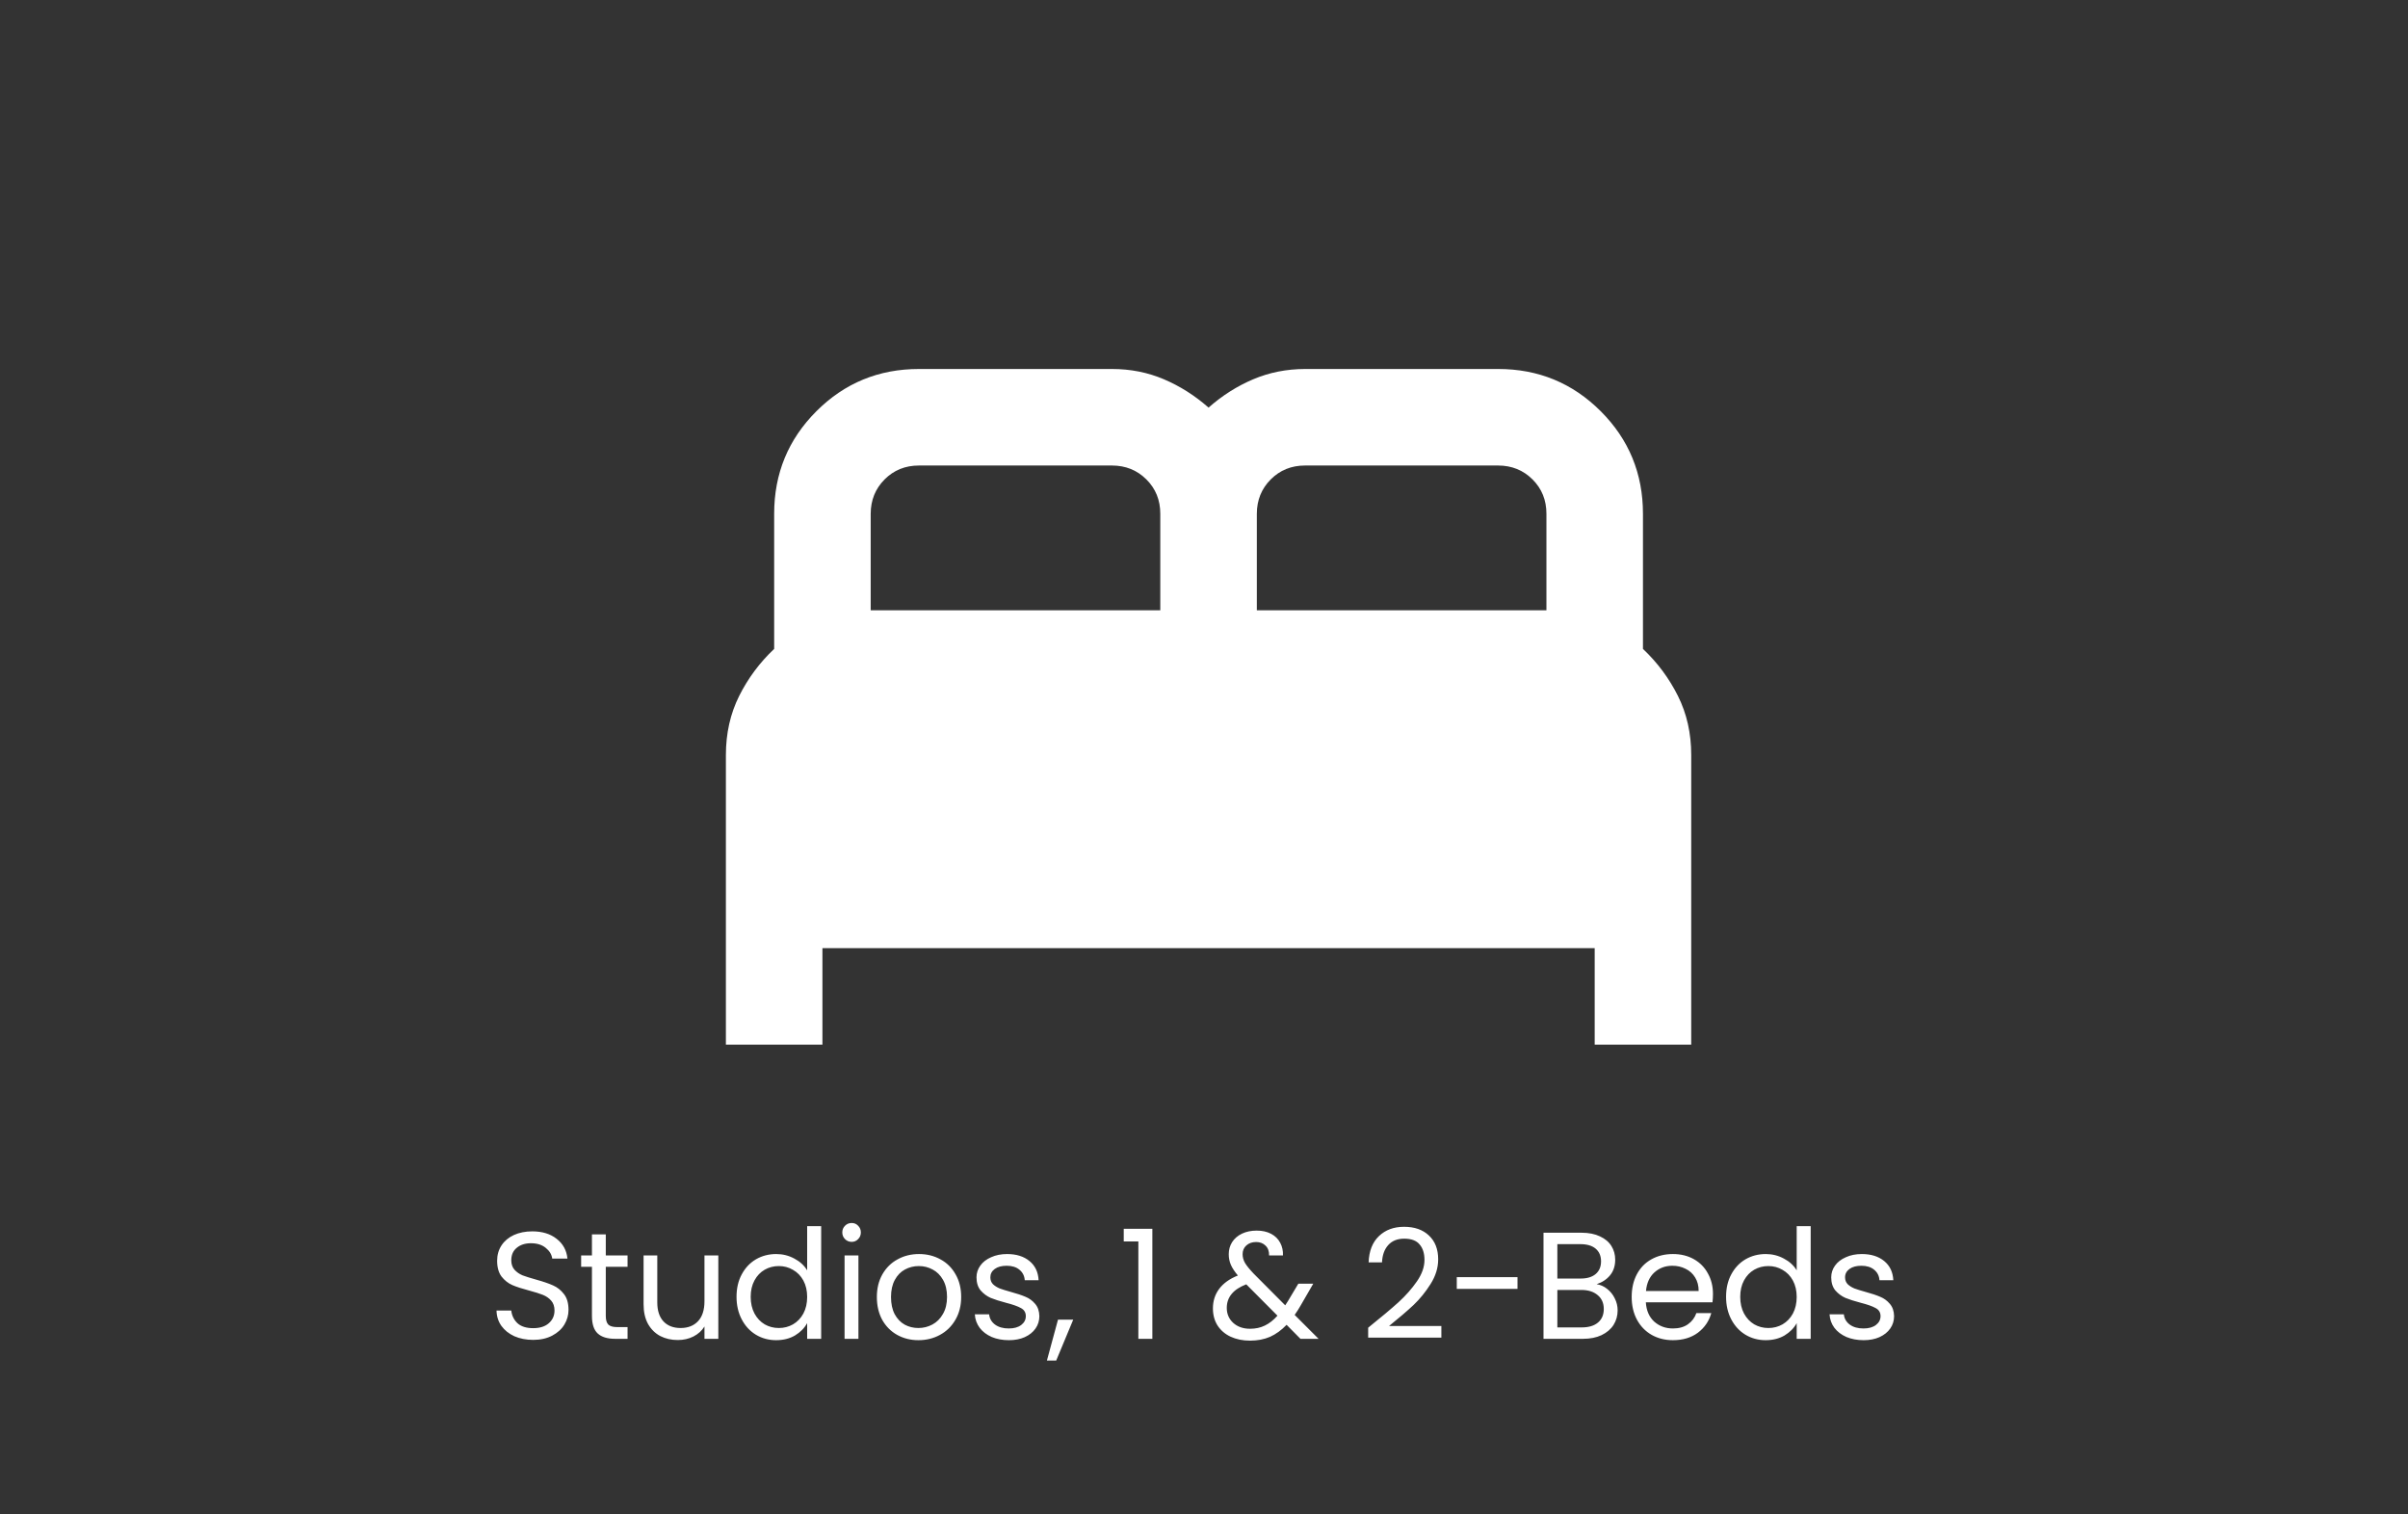 <svg width="264" height="166" viewBox="0 0 264 166" fill="none" xmlns="http://www.w3.org/2000/svg">
<rect x="0" y="0" width="264" height="166" fill="#333333" stroke="none"/>
<path d="M58.458 146.912C57.69 146.912 57 146.778 56.388 146.511C55.787 146.233 55.315 145.855 54.97 145.376C54.625 144.887 54.447 144.325 54.436 143.691H56.054C56.11 144.236 56.333 144.698 56.722 145.076C57.122 145.443 57.701 145.627 58.458 145.627C59.181 145.627 59.748 145.449 60.16 145.093C60.582 144.726 60.794 144.258 60.794 143.691C60.794 143.246 60.671 142.884 60.427 142.606C60.182 142.328 59.876 142.117 59.509 141.972C59.142 141.827 58.647 141.672 58.024 141.505C57.256 141.304 56.639 141.104 56.171 140.904C55.715 140.704 55.32 140.392 54.986 139.969C54.664 139.536 54.502 138.957 54.502 138.234C54.502 137.6 54.664 137.038 54.986 136.548C55.309 136.059 55.76 135.681 56.338 135.414C56.928 135.147 57.601 135.013 58.357 135.013C59.448 135.013 60.338 135.286 61.027 135.831C61.728 136.376 62.123 137.099 62.212 138H60.543C60.488 137.555 60.254 137.166 59.843 136.832C59.431 136.487 58.886 136.315 58.207 136.315C57.573 136.315 57.056 136.482 56.655 136.815C56.255 137.138 56.054 137.594 56.054 138.184C56.054 138.607 56.171 138.951 56.405 139.219C56.65 139.486 56.944 139.691 57.289 139.836C57.645 139.969 58.14 140.125 58.775 140.303C59.542 140.515 60.16 140.726 60.627 140.937C61.094 141.138 61.495 141.455 61.828 141.889C62.162 142.311 62.329 142.89 62.329 143.624C62.329 144.191 62.179 144.726 61.879 145.226C61.578 145.727 61.133 146.133 60.543 146.444C59.954 146.756 59.258 146.912 58.458 146.912ZM66.416 138.901V144.292C66.416 144.737 66.511 145.054 66.7 145.243C66.889 145.421 67.217 145.51 67.684 145.51H68.802V146.795H67.434C66.589 146.795 65.954 146.6 65.532 146.211C65.109 145.821 64.898 145.182 64.898 144.292V138.901H63.713V137.65H64.898V135.347H66.416V137.65H68.802V138.901H66.416ZM78.753 137.65V146.795H77.234V145.443C76.945 145.91 76.539 146.277 76.016 146.544C75.504 146.8 74.937 146.928 74.314 146.928C73.602 146.928 72.962 146.784 72.395 146.494C71.827 146.194 71.377 145.749 71.043 145.159C70.72 144.57 70.559 143.852 70.559 143.007V137.65H72.061V142.806C72.061 143.708 72.289 144.403 72.745 144.892C73.201 145.371 73.824 145.61 74.614 145.61C75.426 145.61 76.066 145.36 76.533 144.859C77.001 144.358 77.234 143.63 77.234 142.673V137.65H78.753ZM80.749 142.189C80.749 141.254 80.939 140.437 81.317 139.736C81.695 139.024 82.212 138.473 82.869 138.084C83.536 137.694 84.282 137.5 85.105 137.5C85.817 137.5 86.479 137.667 87.091 138C87.703 138.323 88.17 138.751 88.493 139.285V134.446H90.028V146.795H88.493V145.076C88.192 145.621 87.747 146.072 87.158 146.428C86.568 146.773 85.878 146.945 85.088 146.945C84.276 146.945 83.536 146.745 82.869 146.344C82.212 145.944 81.695 145.382 81.317 144.659C80.939 143.936 80.749 143.112 80.749 142.189ZM88.493 142.206C88.493 141.516 88.354 140.915 88.076 140.403C87.797 139.892 87.419 139.502 86.941 139.235C86.473 138.957 85.956 138.818 85.389 138.818C84.821 138.818 84.304 138.951 83.837 139.219C83.37 139.486 82.997 139.875 82.719 140.387C82.441 140.898 82.301 141.499 82.301 142.189C82.301 142.89 82.441 143.502 82.719 144.025C82.997 144.536 83.37 144.931 83.837 145.209C84.304 145.476 84.821 145.61 85.389 145.61C85.956 145.61 86.473 145.476 86.941 145.209C87.419 144.931 87.797 144.536 88.076 144.025C88.354 143.502 88.493 142.895 88.493 142.206ZM93.379 136.165C93.089 136.165 92.844 136.064 92.644 135.864C92.444 135.664 92.344 135.419 92.344 135.13C92.344 134.841 92.444 134.596 92.644 134.396C92.844 134.195 93.089 134.095 93.379 134.095C93.657 134.095 93.89 134.195 94.079 134.396C94.28 134.596 94.38 134.841 94.38 135.13C94.38 135.419 94.28 135.664 94.079 135.864C93.89 136.064 93.657 136.165 93.379 136.165ZM94.113 137.65V146.795H92.594V137.65H94.113ZM100.689 146.945C99.833 146.945 99.054 146.75 98.353 146.361C97.663 145.972 97.118 145.421 96.718 144.709C96.328 143.986 96.134 143.151 96.134 142.206C96.134 141.271 96.334 140.448 96.734 139.736C97.146 139.013 97.702 138.462 98.403 138.084C99.104 137.694 99.888 137.5 100.756 137.5C101.624 137.5 102.408 137.694 103.109 138.084C103.81 138.462 104.361 139.007 104.761 139.719C105.173 140.431 105.379 141.26 105.379 142.206C105.379 143.151 105.167 143.986 104.745 144.709C104.333 145.421 103.771 145.972 103.059 146.361C102.347 146.75 101.557 146.945 100.689 146.945ZM100.689 145.61C101.235 145.61 101.746 145.482 102.225 145.226C102.703 144.97 103.087 144.586 103.376 144.075C103.677 143.563 103.827 142.94 103.827 142.206C103.827 141.471 103.682 140.848 103.393 140.337C103.104 139.825 102.725 139.447 102.258 139.202C101.791 138.946 101.285 138.818 100.739 138.818C100.183 138.818 99.671 138.946 99.204 139.202C98.748 139.447 98.381 139.825 98.103 140.337C97.825 140.848 97.686 141.471 97.686 142.206C97.686 142.951 97.819 143.58 98.086 144.091C98.364 144.603 98.731 144.987 99.188 145.243C99.644 145.488 100.144 145.61 100.689 145.61ZM110.613 146.945C109.912 146.945 109.283 146.828 108.727 146.595C108.171 146.35 107.731 146.016 107.409 145.593C107.086 145.159 106.908 144.664 106.875 144.108H108.443C108.488 144.564 108.699 144.937 109.078 145.226C109.467 145.515 109.973 145.66 110.596 145.66C111.175 145.66 111.631 145.532 111.965 145.276C112.298 145.02 112.465 144.698 112.465 144.308C112.465 143.908 112.287 143.613 111.931 143.424C111.575 143.224 111.024 143.029 110.279 142.84C109.6 142.662 109.044 142.484 108.61 142.306C108.188 142.117 107.82 141.844 107.509 141.488C107.208 141.121 107.058 140.643 107.058 140.053C107.058 139.586 107.197 139.157 107.476 138.768C107.754 138.379 108.149 138.073 108.66 137.85C109.172 137.616 109.756 137.5 110.413 137.5C111.425 137.5 112.243 137.756 112.866 138.267C113.489 138.779 113.822 139.48 113.867 140.37H112.348C112.315 139.892 112.12 139.508 111.764 139.219C111.419 138.929 110.952 138.785 110.363 138.785C109.817 138.785 109.383 138.901 109.061 139.135C108.738 139.369 108.577 139.675 108.577 140.053C108.577 140.353 108.671 140.604 108.861 140.804C109.061 140.993 109.306 141.149 109.595 141.271C109.895 141.382 110.307 141.51 110.83 141.655C111.486 141.833 112.02 142.011 112.432 142.189C112.843 142.356 113.194 142.612 113.483 142.957C113.784 143.301 113.939 143.752 113.95 144.308C113.95 144.809 113.811 145.26 113.533 145.66C113.255 146.061 112.86 146.378 112.348 146.611C111.848 146.834 111.269 146.945 110.613 146.945ZM117.663 144.692L115.794 149.181H114.776L115.994 144.692H117.663ZM123.201 136.115V134.729H126.338V146.795H124.803V136.115H123.201ZM142.574 146.795L141.055 145.26C140.488 145.849 139.881 146.289 139.236 146.578C138.591 146.856 137.862 146.995 137.05 146.995C136.249 146.995 135.537 146.85 134.914 146.561C134.302 146.272 133.824 145.86 133.479 145.326C133.145 144.792 132.978 144.169 132.978 143.457C132.978 142.645 133.206 141.933 133.662 141.321C134.13 140.698 134.814 140.209 135.715 139.853C135.359 139.43 135.103 139.04 134.947 138.684C134.792 138.328 134.714 137.939 134.714 137.516C134.714 137.027 134.836 136.587 135.081 136.198C135.337 135.797 135.698 135.486 136.166 135.263C136.633 135.041 137.172 134.93 137.784 134.93C138.385 134.93 138.908 135.047 139.353 135.28C139.798 135.514 140.132 135.842 140.354 136.265C140.577 136.676 140.677 137.138 140.655 137.65H139.136C139.147 137.194 139.019 136.838 138.752 136.582C138.485 136.315 138.14 136.181 137.718 136.181C137.273 136.181 136.911 136.309 136.633 136.565C136.366 136.81 136.232 137.127 136.232 137.516C136.232 137.85 136.321 138.173 136.499 138.484C136.689 138.796 137 139.18 137.434 139.636L140.905 143.123L141.205 142.656L142.34 140.754H143.976L142.607 143.123C142.418 143.457 142.196 143.808 141.94 144.175L144.56 146.795H142.574ZM137.05 145.693C137.651 145.693 138.19 145.577 138.669 145.343C139.158 145.109 139.62 144.748 140.054 144.258L136.633 140.821C135.209 141.366 134.497 142.228 134.497 143.407C134.497 144.064 134.73 144.609 135.198 145.043C135.676 145.476 136.294 145.693 137.05 145.693ZM149.998 145.577C151.41 144.442 152.517 143.513 153.318 142.79C154.119 142.055 154.793 141.293 155.338 140.503C155.894 139.702 156.172 138.918 156.172 138.15C156.172 137.427 155.994 136.86 155.638 136.448C155.293 136.026 154.731 135.814 153.953 135.814C153.196 135.814 152.606 136.053 152.184 136.532C151.772 136.999 151.549 137.628 151.516 138.417H150.048C150.092 137.171 150.47 136.209 151.182 135.53C151.894 134.852 152.812 134.513 153.936 134.513C155.082 134.513 155.988 134.83 156.656 135.464C157.335 136.098 157.674 136.971 157.674 138.084C157.674 139.007 157.396 139.908 156.84 140.787C156.294 141.655 155.671 142.423 154.971 143.09C154.27 143.746 153.374 144.514 152.284 145.393H158.024V146.661H149.998V145.577ZM166.372 140.036V141.321H159.713V140.036H166.372ZM175.046 140.804C175.468 140.871 175.852 141.043 176.197 141.321C176.553 141.599 176.831 141.944 177.031 142.356C177.243 142.767 177.349 143.207 177.349 143.674C177.349 144.264 177.198 144.798 176.898 145.276C176.598 145.743 176.158 146.116 175.58 146.394C175.012 146.661 174.339 146.795 173.56 146.795H169.222V135.163H173.394C174.183 135.163 174.857 135.297 175.413 135.564C175.969 135.82 176.386 136.17 176.664 136.615C176.942 137.06 177.082 137.561 177.082 138.117C177.082 138.807 176.892 139.38 176.514 139.836C176.147 140.281 175.658 140.604 175.046 140.804ZM170.74 140.186H173.293C174.005 140.186 174.556 140.02 174.946 139.686C175.335 139.352 175.53 138.89 175.53 138.301C175.53 137.711 175.335 137.249 174.946 136.916C174.556 136.582 173.994 136.415 173.26 136.415H170.74V140.186ZM173.427 145.543C174.183 145.543 174.773 145.365 175.196 145.009C175.619 144.653 175.83 144.158 175.83 143.524C175.83 142.879 175.607 142.373 175.162 142.005C174.717 141.627 174.122 141.438 173.377 141.438H170.74V145.543H173.427ZM187.8 141.872C187.8 142.161 187.783 142.467 187.75 142.79H180.441C180.496 143.691 180.802 144.397 181.358 144.909C181.926 145.41 182.61 145.66 183.411 145.66C184.067 145.66 184.612 145.51 185.046 145.209C185.491 144.898 185.803 144.486 185.981 143.975H187.616C187.372 144.853 186.882 145.571 186.148 146.127C185.414 146.672 184.501 146.945 183.411 146.945C182.543 146.945 181.764 146.75 181.075 146.361C180.396 145.972 179.862 145.421 179.473 144.709C179.083 143.986 178.889 143.151 178.889 142.206C178.889 141.26 179.078 140.431 179.456 139.719C179.834 139.007 180.363 138.462 181.041 138.084C181.731 137.694 182.521 137.5 183.411 137.5C184.279 137.5 185.046 137.689 185.714 138.067C186.381 138.445 186.893 138.968 187.249 139.636C187.616 140.292 187.8 141.037 187.8 141.872ZM186.231 141.555C186.231 140.976 186.103 140.481 185.847 140.07C185.592 139.647 185.241 139.33 184.796 139.118C184.362 138.896 183.878 138.785 183.344 138.785C182.577 138.785 181.92 139.029 181.375 139.519C180.841 140.008 180.535 140.687 180.457 141.555H186.231ZM189.237 142.189C189.237 141.254 189.426 140.437 189.804 139.736C190.183 139.024 190.7 138.473 191.356 138.084C192.024 137.694 192.769 137.5 193.593 137.5C194.305 137.5 194.966 137.667 195.578 138C196.19 138.323 196.658 138.751 196.98 139.285V134.446H198.515V146.795H196.98V145.076C196.68 145.621 196.235 146.072 195.645 146.428C195.055 146.773 194.366 146.945 193.576 146.945C192.764 146.945 192.024 146.745 191.356 146.344C190.7 145.944 190.183 145.382 189.804 144.659C189.426 143.936 189.237 143.112 189.237 142.189ZM196.98 142.206C196.98 141.516 196.841 140.915 196.563 140.403C196.285 139.892 195.907 139.502 195.428 139.235C194.961 138.957 194.444 138.818 193.876 138.818C193.309 138.818 192.792 138.951 192.324 139.219C191.857 139.486 191.484 139.875 191.206 140.387C190.928 140.898 190.789 141.499 190.789 142.189C190.789 142.89 190.928 143.502 191.206 144.025C191.484 144.536 191.857 144.931 192.324 145.209C192.792 145.476 193.309 145.61 193.876 145.61C194.444 145.61 194.961 145.476 195.428 145.209C195.907 144.931 196.285 144.536 196.563 144.025C196.841 143.502 196.98 142.895 196.98 142.206ZM204.319 146.945C203.618 146.945 202.99 146.828 202.433 146.595C201.877 146.35 201.438 146.016 201.115 145.593C200.792 145.159 200.614 144.664 200.581 144.108H202.15C202.194 144.564 202.406 144.937 202.784 145.226C203.173 145.515 203.679 145.66 204.302 145.66C204.881 145.66 205.337 145.532 205.671 145.276C206.005 145.02 206.172 144.698 206.172 144.308C206.172 143.908 205.994 143.613 205.638 143.424C205.282 143.224 204.731 143.029 203.985 142.84C203.307 142.662 202.751 142.484 202.317 142.306C201.894 142.117 201.527 141.844 201.215 141.488C200.915 141.121 200.765 140.643 200.765 140.053C200.765 139.586 200.904 139.157 201.182 138.768C201.46 138.379 201.855 138.073 202.367 137.85C202.878 137.616 203.463 137.5 204.119 137.5C205.131 137.5 205.949 137.756 206.572 138.267C207.195 138.779 207.529 139.48 207.573 140.37H206.055C206.021 139.892 205.827 139.508 205.471 139.219C205.126 138.929 204.658 138.785 204.069 138.785C203.524 138.785 203.09 138.901 202.767 139.135C202.445 139.369 202.283 139.675 202.283 140.053C202.283 140.353 202.378 140.604 202.567 140.804C202.767 140.993 203.012 141.149 203.301 141.271C203.602 141.382 204.013 141.51 204.536 141.655C205.193 141.833 205.727 142.011 206.138 142.189C206.55 142.356 206.9 142.612 207.189 142.957C207.49 143.301 207.646 143.752 207.657 144.308C207.657 144.809 207.518 145.26 207.24 145.66C206.961 146.061 206.566 146.378 206.055 146.611C205.554 146.834 204.976 146.945 204.319 146.945Z" fill="white"/>
<path d="M79.583 114.542V82.792C79.583 80.41 80.068 78.25 81.038 76.309C82.009 74.369 83.287 72.649 84.875 71.15V56.333C84.875 51.924 86.418 48.175 89.505 45.089C92.592 42.002 96.34 40.458 100.75 40.458H121.917C123.945 40.458 125.841 40.834 127.605 41.586C129.369 42.337 131.001 43.372 132.5 44.692C133.999 43.369 135.631 42.333 137.395 41.586C139.159 40.838 141.055 40.462 143.083 40.458H164.25C168.66 40.458 172.408 42.002 175.495 45.089C178.582 48.175 180.125 51.924 180.125 56.333V71.15C181.712 72.649 182.991 74.369 183.961 76.309C184.932 78.25 185.417 80.41 185.417 82.792V114.542H174.833V103.958H90.167V114.542H79.583ZM137.792 66.917H169.542V56.333C169.542 54.834 169.034 53.578 168.018 52.566C167.002 51.553 165.746 51.045 164.25 51.042H143.083C141.584 51.042 140.328 51.55 139.316 52.566C138.303 53.582 137.795 54.838 137.792 56.333V66.917ZM95.458 66.917H127.208V56.333C127.208 54.834 126.7 53.578 125.684 52.566C124.668 51.553 123.412 51.045 121.917 51.042H100.75C99.251 51.042 97.995 51.55 96.982 52.566C95.97 53.582 95.462 54.838 95.458 56.333V66.917Z" fill="white"/>
</svg>

